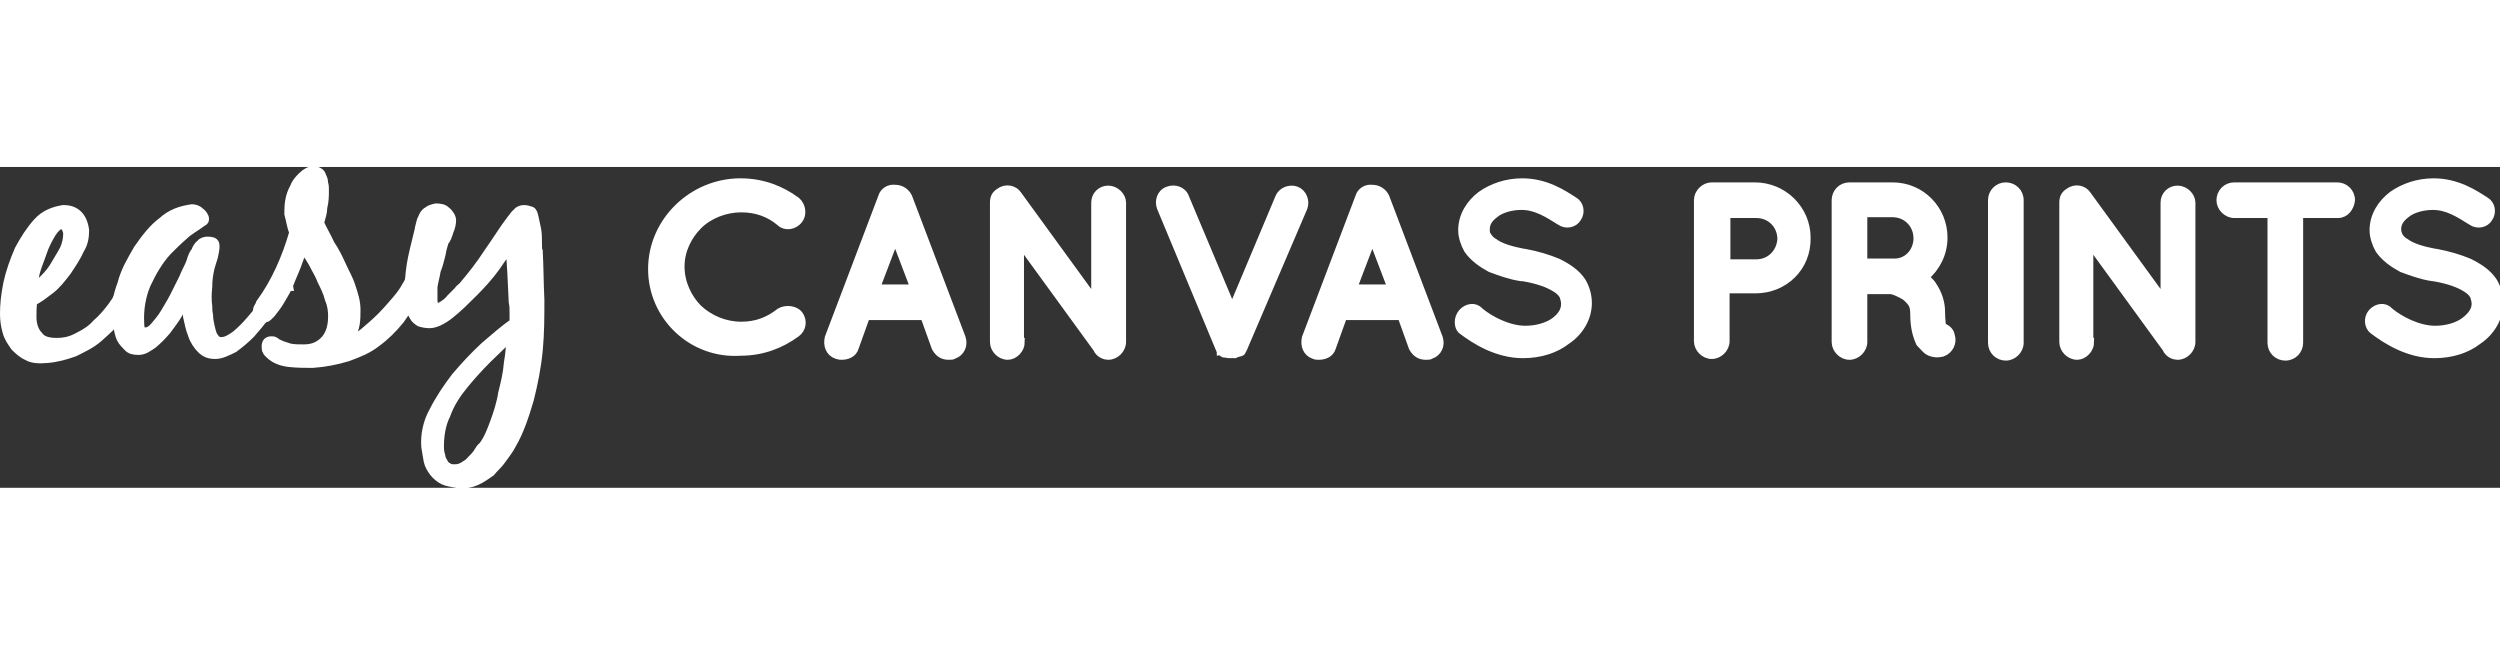 <?xml version="1.0"?>
<svg xmlns:xlink="http://www.w3.org/1999/xlink" xmlns="http://www.w3.org/2000/svg" width="210" height="55" onclick="location.href='/';" version="1.1" x="0px" y="0px" viewBox="52.2 88.2 308.6 39.6" enable-background="new 52.2 88.2 308.6 39.6" xml:space="preserve">
                    <rect x="52.2" y="88.2" width="308.6" height="39.6" fill="#333333" stroke="none"/>
                    <line display="none" fill="none" stroke="#80CFD4" stroke-width="2.393px" x1="77.3" y1="60.1" x2="67.2" y2="81.1"/>
                    <line display="none" fill="none" stroke="#80CFD4" stroke-width="2.393px" x1="78.8" y1="59.3" x2="91.8" y2="80.1"/>
                    <path display="none" fill="#80CFD4" d="M73.6,56c0-2.4,1.9-4.3,4.3-4.3c2.3,0,4.3,1.9,4.3,4.3c0,2.4-2,4.3-4.3,4.3                 C75.6,60.3,73.6,58.4,73.6,56z"/>
                    <path display="none" fill="#80CFD4" d="M128.3,125.7c0.1,2.3-1.4,4.3-3.6,4.4l-77.1,4.6c-2.1,0.1-3.9-1.7-4-4l-2.6-44.4                 c-0.1-2.3,1.4-4.3,3.4-4.4l77.1-4.6c2.1-0.1,3.9,1.7,4,4L128.3,125.7z"/>
                    <path display="none" fill="#249CC5" d="M126.3,123.1c0.1,2.3-1.4,4.3-3.4,4.4l-77.1,4.6c-2.1,0.1-3.9-1.7-4-4l-2.6-44.3                 c-0.1-2.3,1.4-4.3,3.4-4.4l77.1-4.6c2.1-0.1,3.9,1.7,4,4L126.3,123.1z"/>
                    <g>
                    <path fill="#FFFFFF" stroke="#FFFFFF" stroke-miterlimit="10" d="M132.7,100.8c0-5.9,5-10.7,10.9-10.7c2.7,0,5,0.9,6.9,2.3                   c0.7,0.6,0.8,1.7,0.3,2.3c-0.6,0.8-1.7,0.9-2.3,0.3c-1.3-1.1-2.9-1.7-4.8-1.7c-2,0-4,0.8-5.3,2.1s-2.2,3.1-2.2,5.1                   c0,2,0.9,3.9,2.2,5.2c1.4,1.3,3.3,2.1,5.3,2.1c1.9,0,3.4-0.6,4.8-1.7c0.7-0.4,1.8-0.3,2.3,0.3c0.6,0.8,0.4,1.8-0.3,2.3                   c-1.9,1.4-4.2,2.3-6.9,2.3C137.7,111.4,132.7,106.7,132.7,100.8z"/>
                    <path fill="#FFFFFF" stroke="#FFFFFF" stroke-miterlimit="10" d="M166.3,106.6h-7.2l-1.4,3.9c-0.2,0.7-0.9,1-1.6,1                   c-0.2,0-0.3,0-0.6-0.1c-0.9-0.3-1.2-1.2-1-2.1l6.6-17.4c0.2-0.7,0.9-1.1,1.6-1c0.7,0,1.3,0.4,1.6,1l6.6,17.4c0.3,0.9-0.1,1.8-1,2.1                   c-0.1,0.1-0.3,0.1-0.6,0.1c-0.7,0-1.2-0.3-1.6-1L166.3,106.6z M165.1,103.2l-2.4-6.3l-2.4,6.3H165.1z"/>
                    <path fill="#FFFFFF" stroke="#FFFFFF" stroke-miterlimit="10" d="M178.2,109.8c0,0.9-0.8,1.7-1.6,1.7c-0.9,0-1.7-0.8-1.7-1.7V92.6                   l0,0c0-0.6,0.2-1,0.7-1.3c0.8-0.6,1.8-0.3,2.2,0.3l9.6,13.2V92.6c0-0.9,0.7-1.6,1.6-1.6c0.9,0,1.7,0.8,1.7,1.6v17.2                   c0,0.9-0.8,1.7-1.7,1.7c-0.4,0-0.9-0.2-1.2-0.6c-0.1-0.1-0.1-0.1-0.1-0.2l-9.6-13.2v12.3H178.2z"/>
                    <path fill="#FFFFFF" stroke="#FFFFFF" stroke-miterlimit="10" d="M203.1,111.1c-0.1-0.1-0.1-0.1-0.2-0.1c0,0,0,0,0-0.1                   c-0.1-0.1-0.1-0.1-0.1-0.2l0,0c0-0.1-0.1-0.2-0.1-0.2l-7.2-17.3c-0.3-0.8,0-1.8,0.9-2.1c0.8-0.3,1.8,0,2.1,0.9l5.8,13.8l5.8-13.8                   c0.3-0.8,1.3-1.2,2.1-0.9c0.8,0.3,1.2,1.3,0.9,2.1l-7.4,17.3l-0.1,0.2l0,0c0,0.1-0.1,0.1-0.1,0.2c0,0.1,0,0.1-0.1,0.1                   c-0.1,0.1-0.1,0.1-0.2,0.1c0,0,0,0-0.1,0c-0.1,0-0.1,0.1-0.2,0.1c0,0,0,0-0.1,0s-0.1,0-0.2,0.1c0,0,0,0-0.1,0c-0.1,0-0.2,0-0.3,0                   c-0.1,0-0.2,0-0.3,0c0,0,0,0-0.1,0s-0.2-0.1-0.2-0.1l0,0l0,0C203.3,111.3,203.2,111.2,203.1,111.1L203.1,111.1z"/>
                    <path fill="#FFFFFF" stroke="#FFFFFF" stroke-miterlimit="10" d="M225.2,106.6H218l-1.4,3.9c-0.2,0.7-0.9,1-1.6,1                   c-0.2,0-0.4,0-0.6-0.1c-0.9-0.3-1.2-1.2-1-2.1l6.6-17.4c0.2-0.7,0.9-1.1,1.6-1c0.7,0,1.3,0.4,1.6,1l6.6,17.4c0.3,0.9-0.1,1.8-1,2.1                   c-0.1,0.1-0.3,0.1-0.6,0.1c-0.7,0-1.2-0.3-1.6-1L225.2,106.6z M224,103.2l-2.4-6.3l-2.4,6.3H224z"/>
                    <path fill="#FFFFFF" stroke="#FFFFFF" stroke-miterlimit="10" d="M232.7,106.2c0.6-0.7,1.6-0.8,2.1-0.2c1.3,1.1,3.6,2.3,5.7,2.3                   c1.4,0,2.8-0.4,3.7-1.1c0.9-0.7,1.2-1.4,1.2-2.1c0-0.3-0.1-0.7-0.2-1c-0.2-0.3-0.4-0.6-0.9-0.9c-0.9-0.6-2.3-1.1-4.1-1.4H240                   c-1.4-0.2-2.7-0.7-3.8-1.1c-1.1-0.6-2.1-1.3-2.8-2.3c-0.4-0.7-0.7-1.6-0.7-2.4c0-1.8,1-3.3,2.3-4.3c1.4-1,3.2-1.6,5.1-1.6                   c2.9,0,5,1.4,6.4,2.3c0.7,0.4,0.9,1.4,0.4,2.1c-0.4,0.7-1.4,0.9-2.1,0.4c-1.6-1-3-1.9-4.8-1.9c-1.3,0-2.6,0.4-3.3,1                   c-0.8,0.6-1.1,1.2-1.1,1.9c0,0.3,0,0.6,0.2,0.8c0.1,0.2,0.4,0.6,0.8,0.8c0.8,0.6,2.1,1,3.7,1.3h0.1c1.6,0.3,2.9,0.7,4.1,1.2                   c1.2,0.6,2.3,1.3,3,2.4c0.4,0.7,0.7,1.6,0.7,2.6c0,1.9-1.1,3.6-2.6,4.6c-1.4,1.1-3.3,1.7-5.4,1.7c-3.2,0-5.9-1.7-7.6-3                   C232.2,107.9,232.1,106.9,232.7,106.2z"/>
                    <path fill="#FFFFFF" stroke="#FFFFFF" stroke-miterlimit="10" d="M268.9,103.3h-3.7v6.4c0,0.9-0.8,1.7-1.7,1.7                   c-0.9,0-1.7-0.8-1.7-1.7V92.3c0-0.9,0.8-1.7,1.7-1.7l0,0h5.3c3.6,0,6.4,2.9,6.4,6.3C275.3,100.6,272.4,103.3,268.9,103.3z                   M265.3,100.1h3.7c1.7,0,3-1.3,3.1-3c0-1.7-1.3-3.1-3.1-3.1h-3.7V100.1z"/>
                    <path fill="#FFFFFF" stroke="#FFFFFF" stroke-miterlimit="10" d="M293,109c0.3,0.9-0.2,1.8-1,2.1c-0.1,0-0.3,0.1-0.7,0.1l0,0                   c-0.3,0-0.8-0.1-1.1-0.3s-0.7-0.7-1-1c-0.4-0.9-0.7-1.9-0.7-3.6c0-0.6-0.1-1-0.3-1.3c-0.2-0.3-0.6-0.7-0.9-0.9                   c-0.7-0.4-1.4-0.7-1.7-0.7h-3.4v6.4c0,0.9-0.8,1.7-1.7,1.7c-0.9,0-1.7-0.8-1.7-1.7V92.3c0-0.9,0.7-1.7,1.7-1.7l0,0h5.3                   c3.6,0,6.3,2.9,6.3,6.3c0,2-0.9,3.7-2.3,4.9c0.3,0.3,0.8,0.7,1,1.1c0.6,0.9,1,2,1,3.2c0,0.9,0.1,1.4,0.1,1.8                   C292.4,108.1,292.9,108.4,293,109z M288.9,97c0-1.7-1.3-3.1-3.1-3.1h-3.6v6.1h3.7C287.6,100.1,288.9,98.7,288.9,97z"/>
                    <path fill="#FFFFFF" stroke="#FFFFFF" stroke-miterlimit="10" d="M298.1,92.3c0-0.9,0.7-1.7,1.7-1.7c0.9,0,1.7,0.7,1.7,1.7v17.6                   c0,0.9-0.8,1.7-1.7,1.7c-0.9,0-1.7-0.7-1.7-1.7V92.3z"/>
                    <path fill="#FFFFFF" stroke="#FFFFFF" stroke-miterlimit="10" d="M310.2,109.8c0,0.9-0.8,1.7-1.6,1.7c-0.9,0-1.7-0.8-1.7-1.7V92.6                   l0,0c0-0.6,0.2-1,0.7-1.3c0.8-0.6,1.8-0.3,2.2,0.3l9.6,13.2V92.6c0-0.9,0.7-1.6,1.6-1.6s1.7,0.8,1.7,1.6v17.2                   c0,0.9-0.8,1.7-1.7,1.7c-0.4,0-0.9-0.2-1.2-0.6c-0.1-0.1-0.1-0.1-0.1-0.2l-9.6-13.2v12.3H310.2z"/>
                    <path fill="#FFFFFF" stroke="#FFFFFF" stroke-miterlimit="10" d="M340.8,94H336v15.9c0,0.9-0.7,1.7-1.7,1.7c-0.9,0-1.7-0.7-1.7-1.7                   V94H328c-0.9,0-1.7-0.8-1.7-1.7s0.7-1.7,1.7-1.7h12.7c0.9,0,1.7,0.7,1.7,1.7C342.3,93.2,341.7,94,340.8,94z"/>
                    <path fill="#FFFFFF" stroke="#FFFFFF" stroke-miterlimit="10" d="M345,106.2c0.6-0.7,1.6-0.8,2.1-0.2c1.3,1.1,3.6,2.3,5.7,2.3                   c1.4,0,2.8-0.4,3.7-1.1c0.9-0.7,1.3-1.4,1.3-2.1c0-0.3-0.1-0.7-0.2-1c-0.2-0.3-0.4-0.6-0.9-0.9c-0.9-0.6-2.3-1.1-4.1-1.4h-0.1                   c-1.4-0.2-2.7-0.7-3.8-1.1c-1.1-0.6-2.1-1.3-2.8-2.3c-0.4-0.7-0.7-1.6-0.7-2.4c0-1.8,1-3.3,2.3-4.3c1.4-1,3.2-1.6,5.1-1.6                   c2.9,0,5,1.4,6.4,2.3c0.7,0.4,0.9,1.4,0.4,2.1c-0.4,0.7-1.4,0.9-2.1,0.4c-1.6-1-3-1.9-4.8-1.9c-1.3,0-2.6,0.4-3.3,1                   c-0.8,0.6-1.1,1.2-1.1,1.9c0,0.3,0.1,0.6,0.2,0.8s0.4,0.6,0.8,0.8c0.8,0.6,2.1,1,3.7,1.3h0.1c1.6,0.3,2.9,0.7,4.1,1.2                   c1.2,0.6,2.3,1.3,3,2.4c0.4,0.7,0.7,1.6,0.7,2.6c0,1.9-1.1,3.6-2.6,4.6c-1.4,1.1-3.3,1.7-5.4,1.7c-3.2,0-5.9-1.7-7.6-3                   C344.6,107.9,344.4,106.9,345,106.2z"/>
            </g>
                    <g display="none">
                    <g display="inline">
                    <defs>
                    <path id="SVGID_1_" d="M126.3,123.1c0.1,2.3-1.4,4.3-3.4,4.4l-77.1,4.6c-2.1,0.1-3.9-1.7-4-4l-2.6-44.3c-0.1-2.3,1.4-4.3,3.4-4.4                       l77.1-4.6c2.1-0.1,3.9,1.7,4,4L126.3,123.1z"/>
                  <path id="SVGID_1_" d="M126.3,123.1c0.1,2.3-1.4,4.3-3.4,4.4l-77.1,4.6c-2.1,0.1-3.9-1.7-4-4l-2.6-44.3c-0.1-2.3,1.4-4.3,3.4-4.4                       l77.1-4.6c2.1-0.1,3.9,1.7,4,4L126.3,123.1z"/></defs>
                    <clipPath id="SVGID_2_">
                    <use xlink:href="#SVGID_1_" overflow="visible"/>
                  </clipPath>
                    <path clip-path="url(#SVGID_2_)" fill="#158CB5" d="M38.1,114c0,0,25.3-4.1,49.9,1.7c24.6,5.7,37.4-16.1,36.2-17.2l3.1,2.2                     l2.3,23.6l-0.8,8.3l-35.3,3.6l-55,0.1l-0.3-12.3L38.1,114z"/>
                </g>
            </g>
                    <g>
                    <path fill="#FFFFFF" stroke="#FFFFFF" d="M55.6,111.6c-0.7-0.3-1.2-0.8-1.6-1.2c-0.4-0.6-0.8-1.1-1-1.9c-0.2-0.7-0.3-1.4-0.3-2.2                   c0-1,0.1-2.2,0.4-3.7c0.3-1.4,0.8-2.8,1.4-4.2c0.7-1.3,1.4-2.4,2.3-3.4c0.9-1,2-1.4,3.2-1.6c0.8,0,1.4,0.2,1.9,0.7                   c0.4,0.4,0.7,1.1,0.8,1.9c0,0.8-0.1,1.6-0.6,2.4c-0.4,0.9-1,1.8-1.6,2.7c-0.7,0.9-1.3,1.7-2.1,2.3s-1.4,1.1-2.1,1.4                   c-0.1,0.7-0.1,1.3-0.1,1.9c0,1,0.3,1.8,0.8,2.3c0.4,0.6,1.2,0.8,2.2,0.8c1,0,1.8-0.2,2.7-0.7c0.8-0.4,1.6-0.9,2.2-1.6                   c0.7-0.6,1.3-1.3,1.9-2.1c0.6-0.8,1-1.6,1.4-2.3c0.1-0.2,0.3-0.6,0.4-0.8c0.2-0.2,0.4-0.4,0.8-0.4c0.1,0,0.3,0,0.4,0.1                   c0.1,0.1,0.2,0.2,0.2,0.3c0,0.3,0,0.6,0,0.7c0,0.2-0.1,0.4-0.3,0.7c-0.6,1-1.1,2-1.9,3c-0.8,1-1.7,1.8-2.6,2.6                   c-0.9,0.8-2,1.3-3,1.8c-1.1,0.4-2.2,0.7-3.4,0.8C56.9,112,56.1,111.9,55.6,111.6z M58.6,96.4c-0.4,0.7-0.8,1.4-1.1,2.3                   c-0.3,0.9-0.7,1.8-0.9,2.6c-0.2,0.9-0.3,1.4-0.4,1.9c0.4-0.3,1-0.8,1.4-1.2c0.6-0.6,1-1.1,1.4-1.8c0.4-0.7,0.8-1.3,1.1-1.9                   c0.3-0.7,0.4-1.3,0.4-1.9c0-0.2-0.1-0.4-0.2-0.7c-0.1-0.2-0.3-0.3-0.6-0.3C59.4,95.4,59,95.8,58.6,96.4z"/>
                    <path fill="#FFFFFF" stroke="#FFFFFF" d="M87,103.7c-0.2,0.3-0.4,0.7-0.6,0.9c-0.3,0.6-0.9,1.2-1.4,2c-0.6,0.8-1.1,1.4-1.8,2.2                   c-0.7,0.7-1.3,1.2-2.1,1.8c-0.8,0.4-1.6,0.8-2.3,0.8c-0.8,0-1.3-0.2-1.8-0.7c-0.4-0.4-0.9-1.1-1.1-1.8c-0.3-0.7-0.4-1.4-0.6-2.2                   c-0.1-0.8-0.1-1.4-0.1-2c-0.2,0.4-0.7,1-1,1.7c-0.4,0.7-0.9,1.3-1.4,2c-0.6,0.7-1.1,1.2-1.7,1.7c-0.6,0.4-1.1,0.8-1.8,0.8                   c-0.6,0-1-0.1-1.3-0.4c-0.3-0.3-0.7-0.7-0.9-1.1c-0.2-0.4-0.3-1-0.4-1.4c-0.1-0.6-0.1-1-0.2-1.4c-0.1-1.1,0.1-2.4,0.7-4                   c0.4-1.6,1.2-2.9,2-4.3c0.9-1.3,1.9-2.6,3-3.4c1.1-1,2.3-1.4,3.7-1.6c0.3,0,0.7,0.1,1,0.4c0.3,0.2,0.6,0.6,0.6,0.9                   c0,0.1,0,0.2-0.1,0.3c-0.1,0.1-0.2,0.1-0.3,0.2c-0.8,0.6-1.6,1-2.2,1.6c-0.7,0.6-1.3,1.2-2,1.9c-1.1,1.2-1.9,2.6-2.6,4.1                   c-0.6,1.4-0.9,3.1-0.8,4.8c0,0.2,0,0.4,0.1,0.7c0.1,0.2,0.2,0.4,0.6,0.3c0.3,0,0.7-0.2,1.1-0.7c0.3-0.4,0.8-0.9,1.2-1.6                   s0.8-1.3,1.2-2.1c0.4-0.8,0.8-1.6,1.1-2.2c0.3-0.8,0.7-1.4,0.9-2c0.2-0.7,0.4-1.1,0.6-1.3c0.1-0.3,0.3-0.7,0.6-0.9                   c0.2-0.3,0.6-0.4,0.9-0.4c0.2,0,0.4,0,0.7,0.1c0.2,0.1,0.3,0.2,0.3,0.6s-0.1,0.8-0.2,1.3c-0.2,0.6-0.3,1-0.4,1.3                   c-0.2,0.8-0.3,1.6-0.3,2.4c-0.1,0.9-0.1,1.7,0,2.4c0,0.2,0,0.6,0.1,1.1c0,0.4,0.1,1,0.2,1.4c0.1,0.4,0.2,0.9,0.4,1.2                   c0.2,0.3,0.4,0.6,0.9,0.6c0.6,0,1.1-0.3,1.8-0.8c0.7-0.6,1.2-1.1,1.8-1.8c0.6-0.7,1.1-1.3,1.7-2c0.4-0.7,0.9-1.2,1.1-1.7                   c0.1-0.2,0.3-0.4,0.4-0.8c0.2-0.2,0.4-0.4,0.8-0.4c0.4,0,0.7,0.2,0.8,0.8C87.3,103,87.2,103.3,87,103.7z"/>
                    <path fill="#FFFFFF" stroke="#FFFFFF" d="M91.7,95.1c0.4,0.9,0.9,1.7,1.3,2.6c0.6,0.9,1,1.7,1.4,2.6c0.4,0.9,0.9,1.7,1.2,2.7                   c0.3,0.9,0.6,1.8,0.6,2.8c0,0.6,0,1.2-0.1,1.8c-0.1,0.6-0.3,1.1-0.7,1.7c0.6,0,1.1-0.2,1.8-0.8c0.7-0.6,1.3-1.1,2-1.8                   c0.7-0.7,1.3-1.4,1.9-2.1c0.6-0.7,1-1.3,1.2-1.7c0.1-0.2,0.3-0.4,0.4-0.8c0.2-0.3,0.4-0.4,0.8-0.4c0.2,0,0.4,0.1,0.6,0.2                   c0.1,0.2,0.1,0.3,0.2,0.7c0,0.1,0,0.3-0.1,0.4c-0.1,0.2-0.1,0.3-0.2,0.4c-0.8,1.3-1.6,2.6-2.4,3.7c-0.9,1.1-1.8,2-2.9,2.8                   c-1,0.8-2.2,1.3-3.6,1.8c-1.3,0.4-2.8,0.7-4.3,0.8c-0.9,0-1.8,0-2.8-0.1c-1-0.1-1.9-0.4-2.6-1.1c-0.1-0.1-0.3-0.3-0.3-0.4                   c-0.1-0.1-0.1-0.3-0.1-0.6c0-0.4,0.2-0.7,0.7-0.7c0.2,0,0.3,0,0.4,0.1c0.1,0,0.2,0.1,0.3,0.2c0.6,0.3,1,0.4,1.6,0.6                   c0.6,0.1,1,0.1,1.7,0.1c1.2,0,2-0.4,2.7-1.2c0.6-0.8,0.8-1.7,0.8-2.8c0-0.7-0.1-1.4-0.4-2.1c-0.2-0.8-0.6-1.6-0.9-2.2                   c-0.3-0.8-0.7-1.4-1.1-2.2c-0.4-0.7-0.8-1.3-1.2-1.8c-0.2,0.6-0.4,1.2-0.7,2s-0.6,1.4-0.9,2.2c-0.3,0.8-0.7,1.4-1.1,2.1                   c-0.4,0.7-0.8,1.2-1.2,1.7c-0.1,0.1-0.3,0.3-0.4,0.4c-0.2,0.2-0.4,0.2-0.7,0.2c-0.4,0-0.7-0.2-0.7-0.6c0-0.2,0-0.4,0.1-0.7                   c0.1-0.2,0.2-0.3,0.3-0.6c1.9-2.6,3.2-5.6,4.1-8.7c-0.3-0.8-0.4-1.6-0.6-2.3c0-0.4,0-1,0.1-1.6c0.1-0.6,0.3-1.2,0.6-1.7                   c0.2-0.6,0.6-1,1-1.4s0.9-0.7,1.4-0.7c0.2,0,0.6,0.1,0.7,0.2c0.2,0.1,0.3,0.3,0.4,0.6c0.1,0.2,0.2,0.4,0.2,0.8                   c0.1,0.2,0.1,0.6,0.1,0.8c0,0.8,0,1.4-0.2,2.2C92.1,93.8,91.9,94.4,91.7,95.1z"/>
                    <path fill="#FFFFFF" stroke="#FFFFFF" d="M106.9,126.9c-0.4-0.2-0.9-0.6-1.2-1c-0.3-0.4-0.6-0.9-0.7-1.4c-0.1-0.6-0.2-1.1-0.3-1.8                   c-0.1-1.4,0.2-3,1-4.4c0.7-1.4,1.7-2.9,2.7-4.2c1.1-1.3,2.3-2.6,3.6-3.8c1.3-1.1,2.4-2.1,3.6-2.9c0-0.4,0-0.8,0-1.2                   c0-0.4,0-0.9-0.1-1.3c-0.1-2.2-0.2-4.6-0.4-6.9c-0.3,0.7-0.9,1.4-1.7,2.6c-0.8,1.1-1.7,2.1-2.7,3.1c-1,1-1.9,1.9-2.9,2.7                   c-1,0.8-1.9,1.2-2.6,1.2c-0.4,0-0.9-0.1-1.2-0.2c-0.3-0.2-0.6-0.4-0.8-0.8c-0.2-0.3-0.3-0.7-0.4-1.1c-0.1-0.4-0.1-0.8-0.1-1.2                   c-0.1-1.3,0-2.7,0.2-4c0.2-1.3,0.6-2.7,0.9-4c0.1-0.3,0.1-0.6,0.2-0.9c0.1-0.3,0.1-0.6,0.3-0.9c0.1-0.3,0.3-0.7,0.7-0.9                   c0.2-0.2,0.6-0.3,1-0.4c0.6,0,1,0.1,1.3,0.4c0.4,0.3,0.7,0.8,0.7,1.2c0,0.3-0.1,0.9-0.3,1.3c-0.2,0.6-0.3,1-0.6,1.3                   c-0.1,0.4-0.3,0.9-0.4,1.6c-0.2,0.7-0.3,1.3-0.6,2c-0.1,0.7-0.3,1.3-0.4,2c0,0.7,0,1.2,0,1.6c0,0.1,0,0.3,0.1,0.6                   c0,0.2,0.2,0.3,0.4,0.3s0.4-0.1,0.7-0.3c0.3-0.2,0.6-0.4,0.9-0.8c0.3-0.3,0.6-0.6,0.9-0.9c0.2-0.3,0.4-0.4,0.6-0.6                   c1.1-1.3,2.2-2.7,3.1-4.1c1-1.4,1.9-2.9,2.9-4.2c0.2-0.2,0.4-0.6,0.7-0.8c0.2-0.3,0.6-0.4,0.9-0.4s0.6,0.1,0.9,0.2                   c0.2,0.1,0.3,0.4,0.4,0.9c0.1,0.4,0.2,1,0.3,1.4c0.1,0.6,0.1,1,0.1,1.6s0,0.9,0.1,1.1c0.1,1.9,0.1,4,0.2,6c0,2.1,0,4.1-0.2,6.2                   c-0.2,2.1-0.6,4.1-1.1,6.1c-0.6,2-1.2,3.9-2.2,5.6c-0.3,0.6-0.7,1.1-1.2,1.8c-0.4,0.6-1,1.1-1.4,1.6c-0.6,0.4-1.1,0.8-1.8,1.1                   c-0.7,0.3-1.3,0.4-2,0.4C107.9,127.2,107.3,127.1,106.9,126.9z M112.4,111.9c-1,1-2,2.1-2.9,3.2c-0.9,1.1-1.7,2.3-2.2,3.7                   c-0.6,1.2-0.8,2.6-0.8,3.9c0,0.2,0,0.6,0.1,0.9c0.1,0.3,0.1,0.7,0.3,0.9c0.1,0.2,0.3,0.6,0.6,0.7c0.2,0.2,0.6,0.2,0.9,0.2                   s0.7-0.1,1-0.3c0.3-0.2,0.7-0.4,0.9-0.7c0.3-0.3,0.6-0.6,0.8-0.9c0.2-0.3,0.4-0.7,0.7-0.9c0.6-0.8,1-1.8,1.4-2.9                   c0.4-1.1,0.8-2.3,1-3.6c0.3-1.2,0.6-2.4,0.7-3.7c0.2-1.2,0.3-2.3,0.3-3.2C114.4,110,113.4,110.9,112.4,111.9z"/>
            </g>
          </svg>

